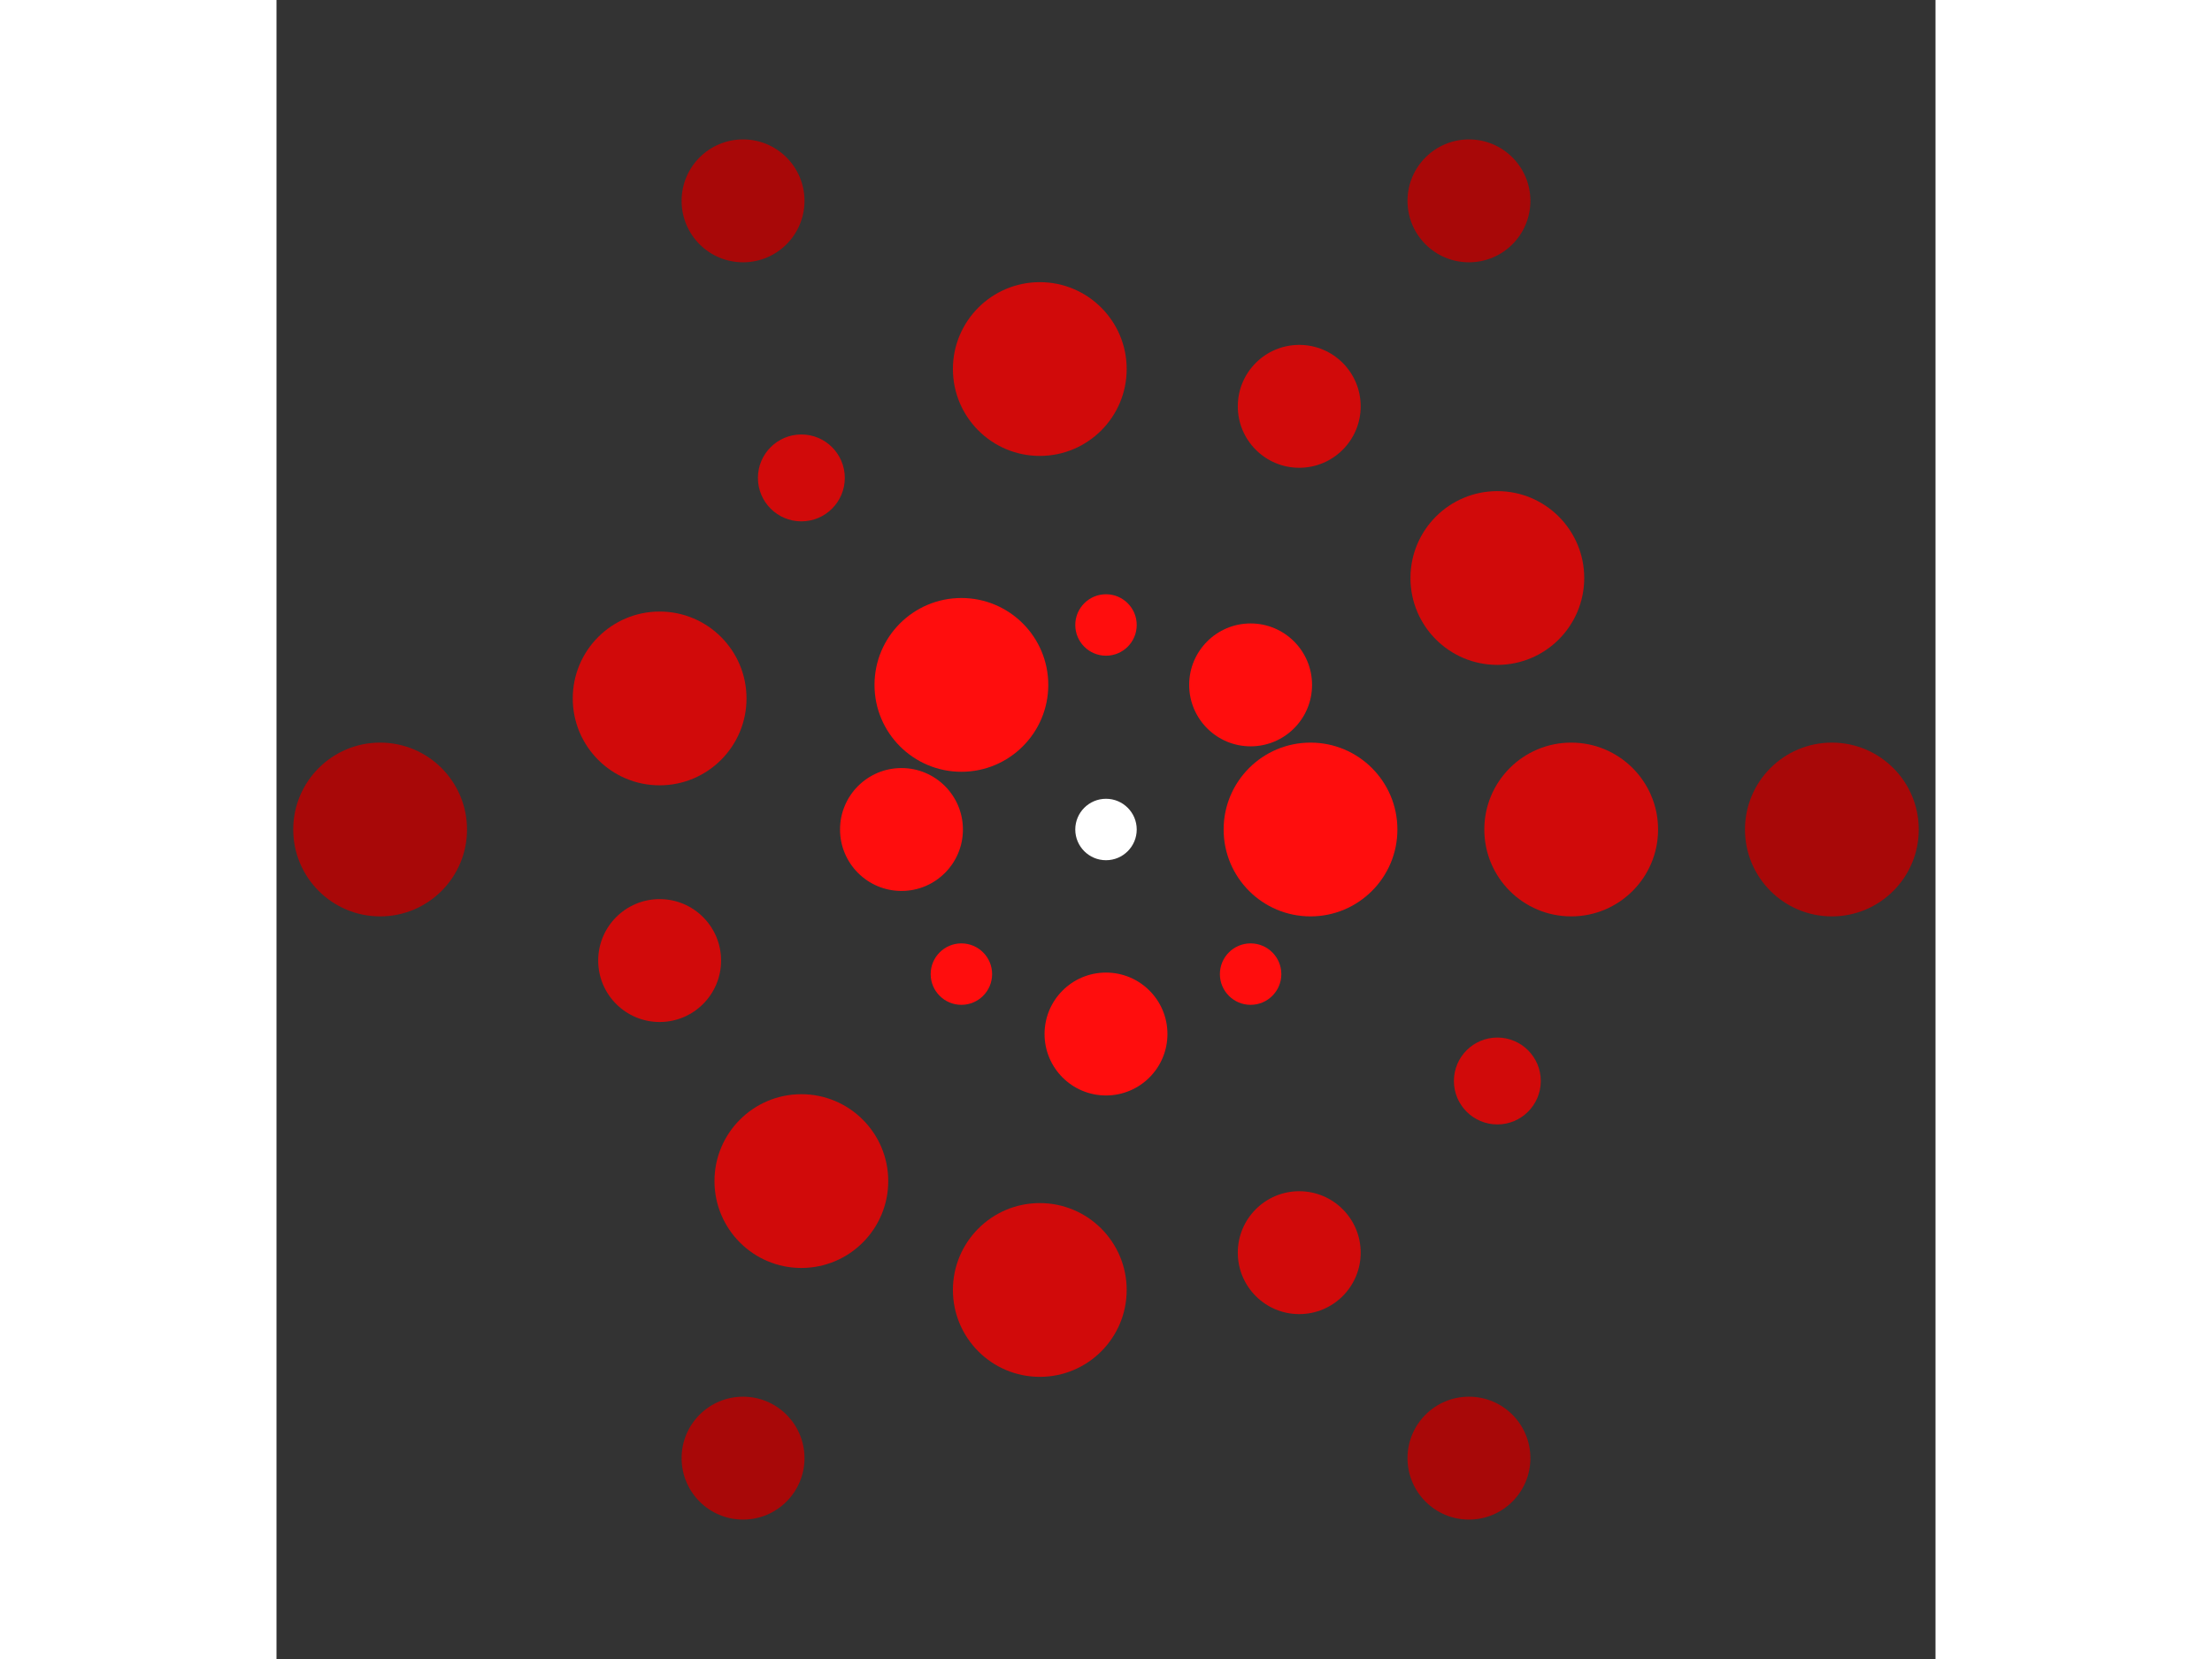 <svg xmlns="http://www.w3.org/2000/svg" viewBox="-27 -27 54 54" width="200" height="150">
<rect x="-27" y="-27" width="54" height="54" fill="#333333" stroke="none"/>
<circle cx="0" cy="0" r="1" fill="rgb(255,255,255)" />
<circle cx="6.657" cy="0" r="2.828" fill="rgb(255,13,13)" />
<circle cx="4.707" cy="4.707" r="1" fill="rgb(255,13,13)" />
<circle cx="4.07614762451565e-16" cy="6.657" r="2" fill="rgb(255,13,13)" />
<circle cx="-4.707" cy="4.707" r="1" fill="rgb(255,13,13)" />
<circle cx="-6.657" cy="8.15229524903130e-16" r="2" fill="rgb(255,13,13)" />
<circle cx="-4.707" cy="-4.707" r="2.828" fill="rgb(255,13,13)" />
<circle cx="-1.22284428735469e-15" cy="-6.657" r="1" fill="rgb(255,13,13)" />
<circle cx="4.707" cy="-4.707" r="2" fill="rgb(255,13,13)" />
<circle cx="15.142" cy="0" r="2.828" fill="rgb(209,10,10)" />
<circle cx="12.738" cy="8.186" r="1.414" fill="rgb(209,10,10)" />
<circle cx="6.29" cy="13.774" r="2" fill="rgb(209,10,10)" />
<circle cx="-2.155" cy="14.988" r="2.828" fill="rgb(209,10,10)" />
<circle cx="-9.916" cy="11.444" r="2.828" fill="rgb(209,10,10)" />
<circle cx="-14.529" cy="4.266" r="2" fill="rgb(209,10,10)" />
<circle cx="-14.529" cy="-4.266" r="2.828" fill="rgb(209,10,10)" />
<circle cx="-9.916" cy="-11.444" r="1.414" fill="rgb(209,10,10)" />
<circle cx="-2.155" cy="-14.988" r="2.828" fill="rgb(209,10,10)" />
<circle cx="6.29" cy="-13.774" r="2" fill="rgb(209,10,10)" />
<circle cx="12.738" cy="-8.186" r="2.828" fill="rgb(209,10,10)" />
<circle cx="23.627" cy="0" r="2.828" fill="rgb(168,8,8)" />
<circle cx="11.814" cy="20.462" r="2" fill="rgb(168,8,8)" />
<circle cx="-11.814" cy="20.462" r="2" fill="rgb(168,8,8)" />
<circle cx="-23.627" cy="2.89352405986831e-15" r="2.828" fill="rgb(168,8,8)" />
<circle cx="-11.814" cy="-20.462" r="2" fill="rgb(168,8,8)" />
<circle cx="11.814" cy="-20.462" r="2" fill="rgb(168,8,8)" /></svg>